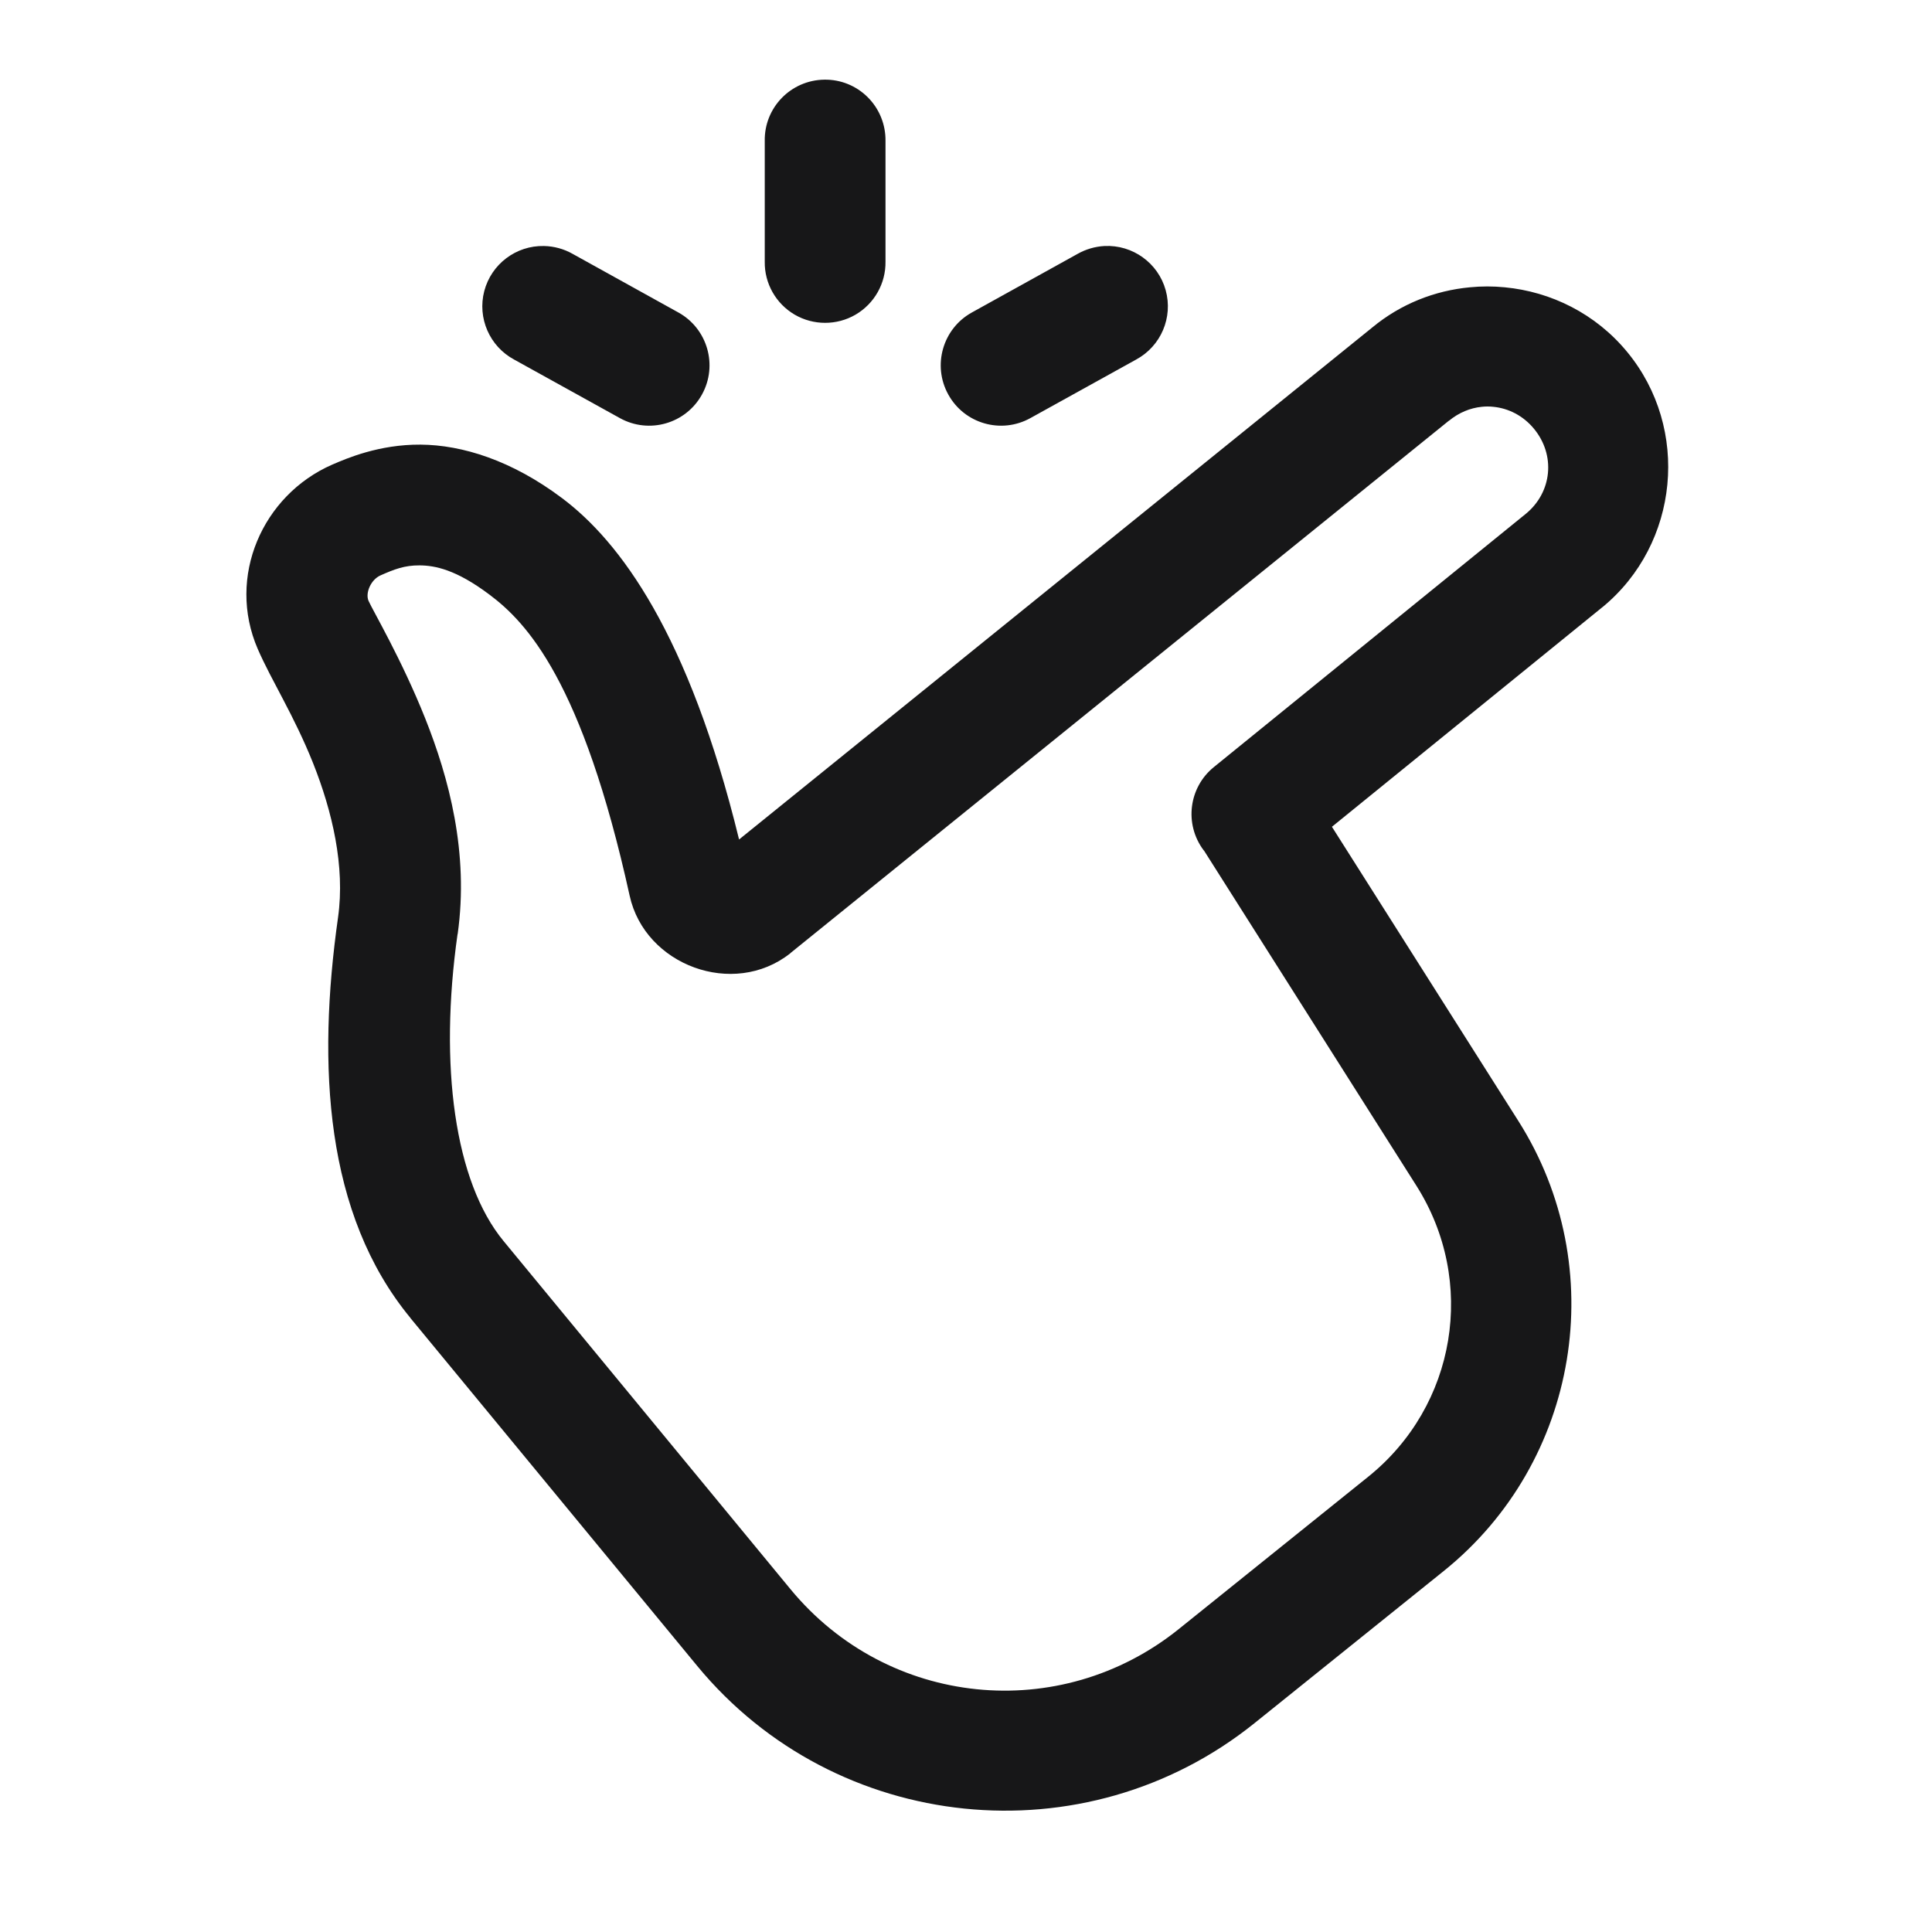 <?xml version="1.0" encoding="UTF-8"?><svg xmlns="http://www.w3.org/2000/svg" xmlns:xlink="http://www.w3.org/1999/xlink" width="72px" height="72px" viewBox="0 0 72 72" version="1.1" aria-hidden="true"><defs><linearGradient class="cerosgradient" data-cerosgradient="true" id="CerosGradient_idbf3c95863" gradientUnits="userSpaceOnUse" x1="50%" y1="100%" x2="50%" y2="0%"><stop offset="0%" stop-color="#d1d1d1"/><stop offset="100%" stop-color="#d1d1d1"/></linearGradient><linearGradient/></defs>
<g id="surface1496268a6792ca95a9">
<path style=" stroke:none;fill-rule:nonzero;fill:rgb(9.02%,9.02%,9.412%);fill-opacity:1;" d="M 30.715 2.969 C 29.473 2.988 28.48 4.008 28.5 5.25 L 28.5 9.75 C 28.488 10.562 28.914 11.316 29.617 11.727 C 30.316 12.133 31.184 12.133 31.883 11.727 C 32.586 11.316 33.012 10.562 33 9.75 L 33 5.25 C 33.008 4.641 32.77 4.055 32.34 3.625 C 31.91 3.195 31.324 2.957 30.715 2.969 Z M 20.273 9.168 C 19.234 9.145 18.312 9.84 18.047 10.848 C 17.785 11.852 18.246 12.91 19.164 13.402 L 23.102 15.582 C 24.188 16.184 25.559 15.793 26.16 14.703 C 26.762 13.617 26.367 12.246 25.281 11.645 L 21.348 9.465 C 21.02 9.277 20.648 9.176 20.273 9.168 Z M 41.16 9.168 C 40.805 9.188 40.461 9.289 40.152 9.465 L 36.219 11.645 C 35.133 12.246 34.738 13.617 35.34 14.703 C 35.941 15.793 37.312 16.184 38.398 15.582 L 42.336 13.402 C 43.266 12.902 43.723 11.828 43.441 10.812 C 43.16 9.801 42.211 9.117 41.16 9.168 Z M 54.777 10.707 C 53.48 10.828 52.207 11.32 51.137 12.207 L 27.543 31.285 C 25.664 23.598 23.094 20.176 20.949 18.566 C 19.074 17.156 17.227 16.582 15.676 16.57 C 14.121 16.559 12.914 17.086 12.379 17.316 C 9.781 18.453 8.441 21.496 9.605 24.184 C 10.125 25.379 10.953 26.652 11.668 28.441 C 12.379 30.23 12.867 32.281 12.598 34.188 C 11.816 39.711 12.109 45.25 15.293 49.113 C 15.293 49.113 15.293 49.117 15.293 49.117 L 25.988 62.09 C 31.145 68.34 40.438 69.293 46.754 64.215 L 53.809 58.543 C 58.852 54.484 60.051 47.242 56.586 41.777 L 49.637 30.812 L 59.715 22.629 C 59.719 22.625 59.723 22.625 59.727 22.621 C 62.582 20.266 62.996 15.973 60.641 13.117 C 59.465 11.688 57.801 10.871 56.078 10.707 C 55.645 10.664 55.211 10.664 54.777 10.707 Z M 55.223 15.16 C 55.363 15.145 55.508 15.145 55.648 15.16 C 56.219 15.215 56.766 15.492 57.168 15.98 C 57.977 16.961 57.844 18.34 56.867 19.145 C 56.867 19.145 56.863 19.148 56.863 19.148 L 45.238 28.586 C 44.301 29.344 44.129 30.707 44.848 31.676 C 44.863 31.695 44.863 31.695 44.875 31.707 L 52.785 44.188 C 55.043 47.75 54.277 52.391 50.988 55.035 L 43.934 60.707 C 39.496 64.277 33.082 63.617 29.461 59.227 L 18.766 46.25 C 16.938 44.035 16.359 39.707 17.051 34.816 C 17.051 34.816 17.055 34.816 17.055 34.816 C 17.484 31.773 16.723 28.977 15.848 26.777 C 14.973 24.578 13.875 22.719 13.734 22.391 C 13.609 22.105 13.816 21.602 14.184 21.441 C 14.688 21.219 15.07 21.066 15.637 21.07 C 16.199 21.074 16.992 21.219 18.246 22.164 C 19.621 23.195 21.703 25.379 23.465 33.379 C 24.035 35.98 27.332 37.195 29.441 35.535 C 29.453 35.527 29.461 35.52 29.465 35.512 L 53.984 15.688 C 53.992 15.684 53.996 15.68 54.004 15.676 C 54.371 15.375 54.793 15.203 55.223 15.16 Z M 55.223 15.16 "/>
</g>
</svg>